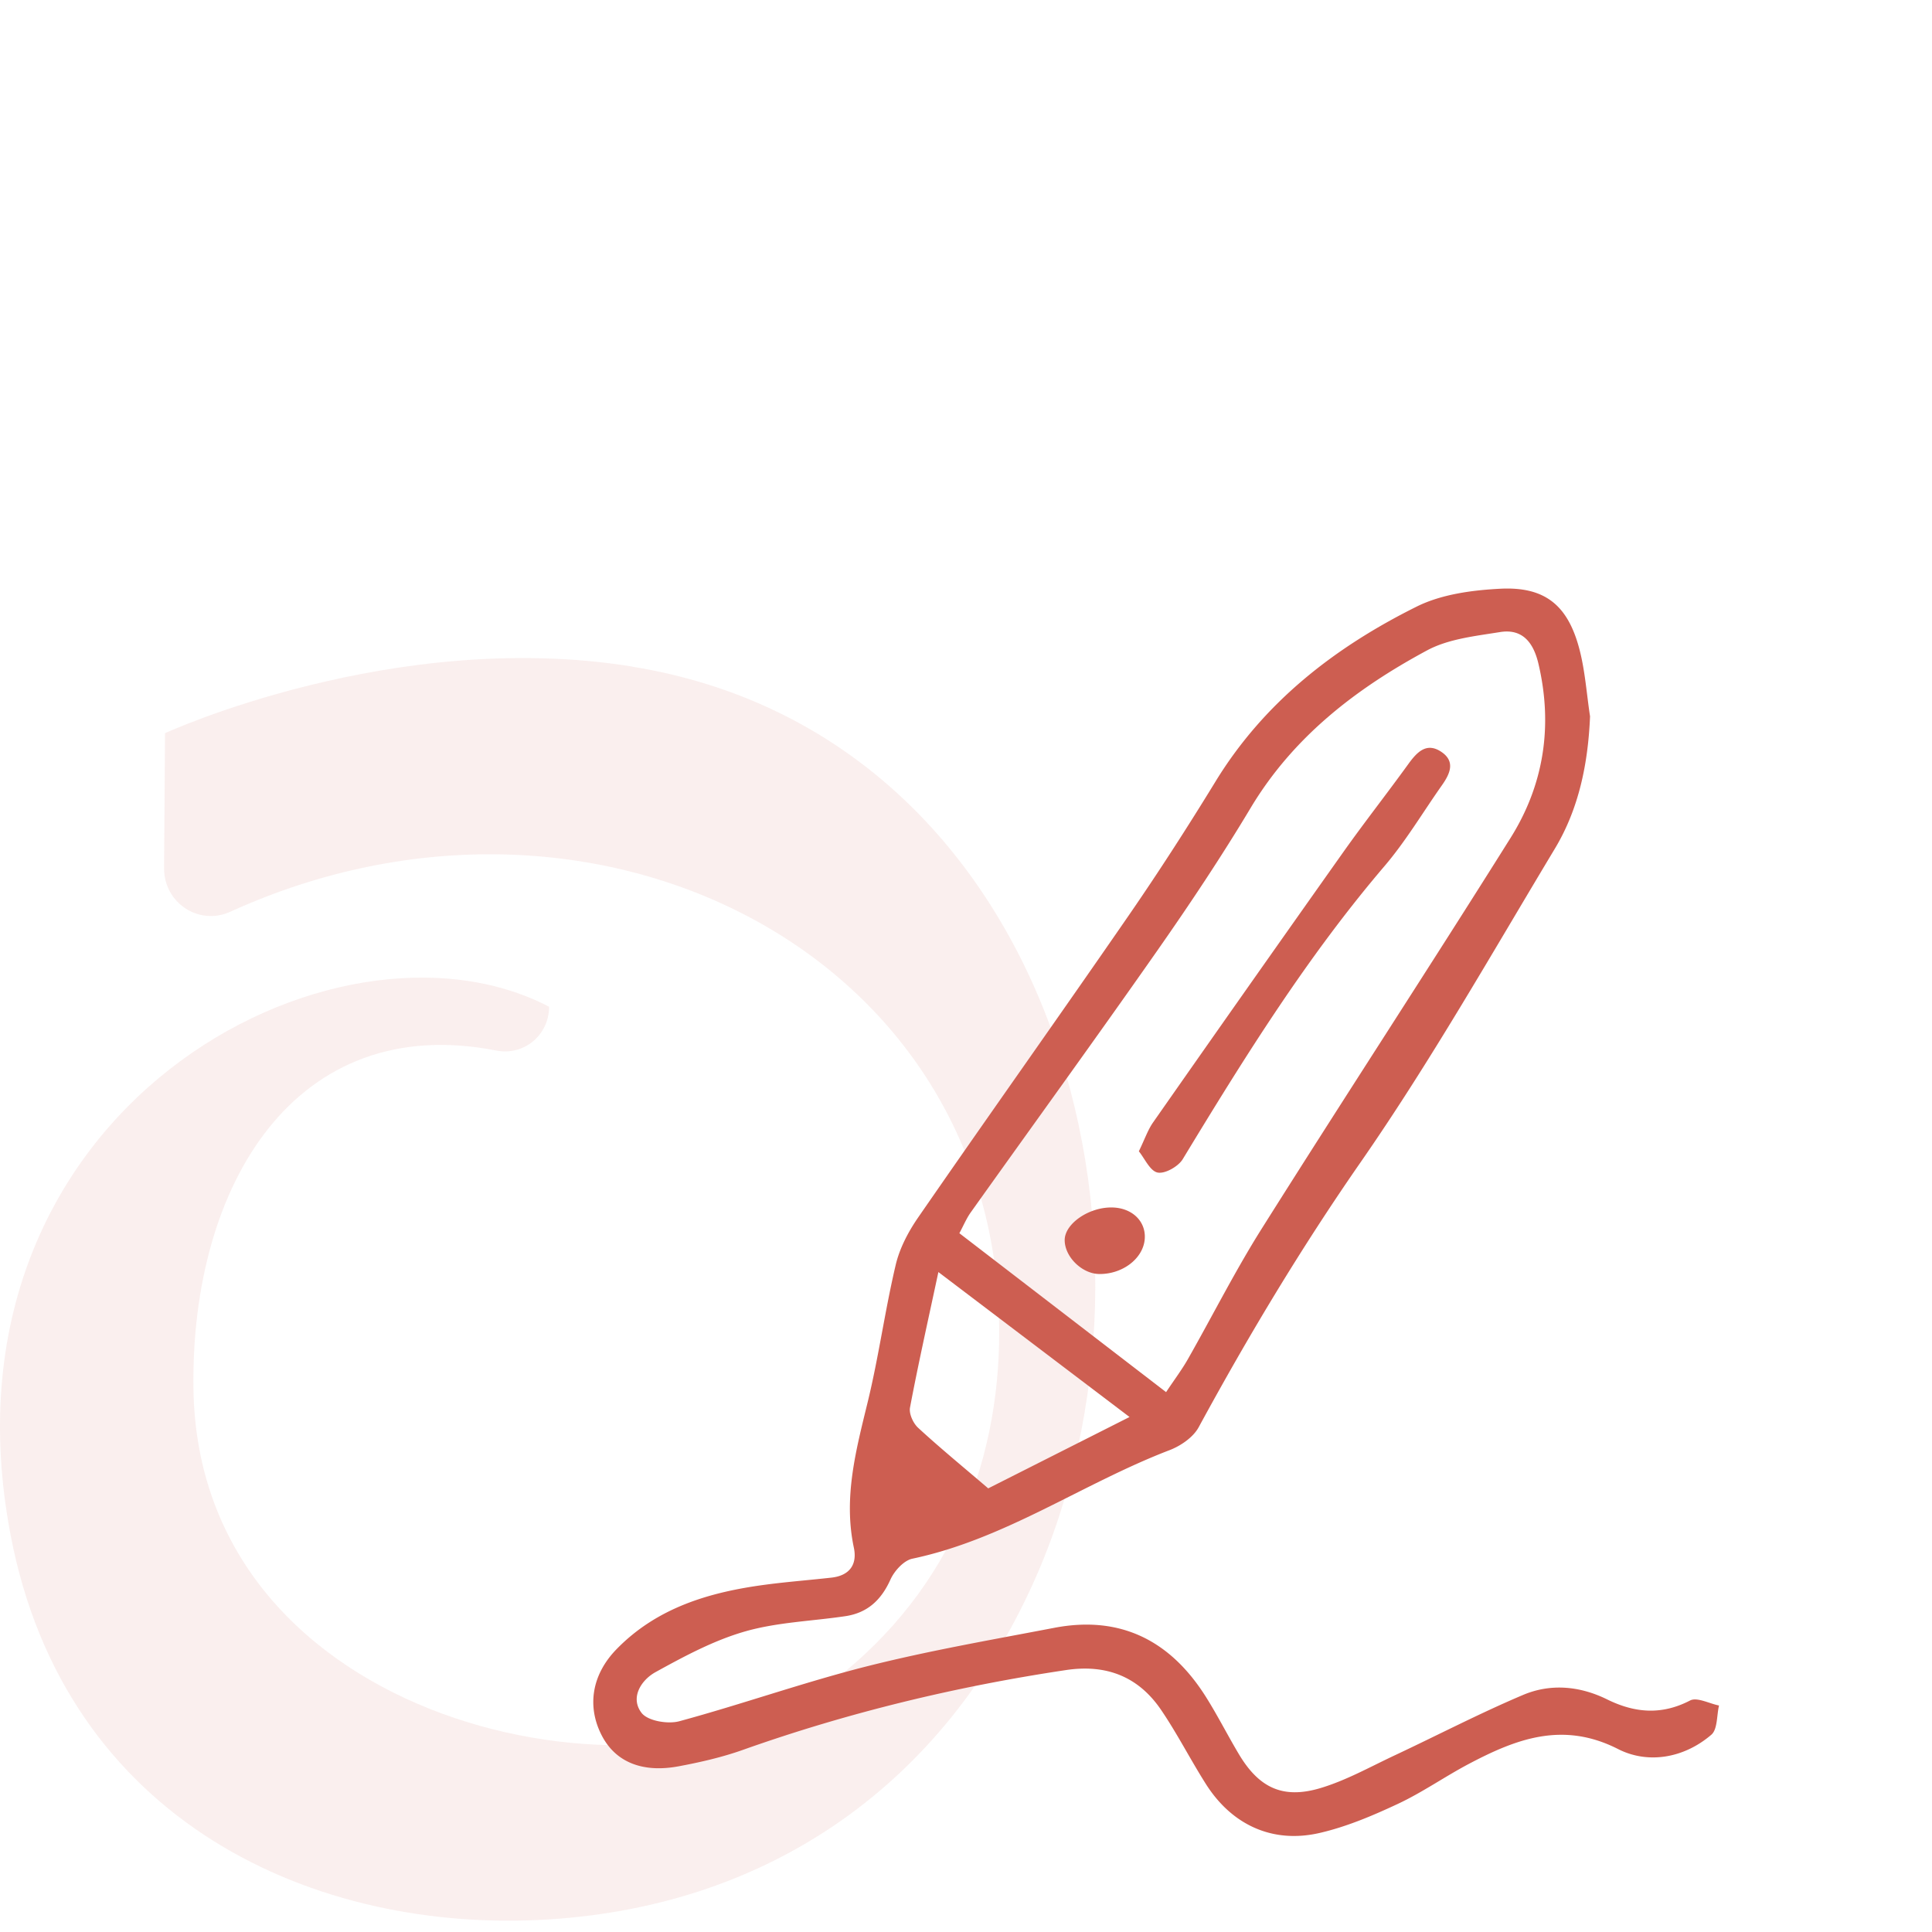 <?xml version="1.0" encoding="utf-8"?>
<svg xmlns="http://www.w3.org/2000/svg" width="320" height="320" fill="none">
  <path opacity=".1" d="M104.751 110.428c69.692 11.313 92.066 95.103 66.319 151.928-14.688 32.431-42.71 53.188-80.164 55.559-38.454 2.431-80.085-15.934-89.164-63.737-13.413-70.529 53.926-105.833 89.204-87.428 0 4.722-4.216 8.158-8.746 7.254-33.258-6.53-50.612 22.224-50.161 55.941.745 56.001 74.516 70.931 103.597 50.234 21.452-15.271 29.865-37.475 29.865-59.537 0-62.652-67.182-97.033-127.364-69.625-5.177 2.351-11-1.447-10.962-7.254l.157-22.324s37.886-17.441 77.419-11.031v.02Z" fill="#CD5E51"/>
  <path d="M279.931 281.655c-4.735 2.46-9.176 2.066-13.74-.18-4.527-2.23-9.361-2.671-13.929-.738-7.223 3.059-14.198 6.694-21.307 10.029-4.053 1.902-8.026 4.142-12.28 5.407-6.213 1.849-10.164-.074-13.48-5.633-1.875-3.143-3.526-6.419-5.475-9.509-5.851-9.275-14.109-13.519-25.097-11.413-10.356 1.986-20.768 3.785-30.978 6.363-10.474 2.643-20.697 6.282-31.131 9.111-1.899.515-5.227-.049-6.25-1.383-1.936-2.519-.068-5.438 2.309-6.751 4.741-2.615 9.631-5.242 14.787-6.728 5.349-1.542 11.087-1.713 16.647-2.538 3.659-.543 5.949-2.665 7.477-6.062.648-1.439 2.206-3.158 3.622-3.459 15.383-3.242 28.218-12.465 42.617-17.983 1.844-.708 3.908-2.125 4.813-3.788 8.19-15.074 16.969-29.701 26.789-43.844 11.611-16.721 21.7-34.515 32.208-51.987 3.988-6.633 5.503-14.112 5.829-21.917-.573-3.745-.818-7.576-1.785-11.218-1.915-7.213-5.714-10.302-13.105-9.921-4.673.242-9.724.918-13.829 2.96-13.52 6.725-25.237 15.771-33.312 28.965-4.627 7.557-9.433 15.021-14.465 22.314-11.509 16.681-23.25 33.197-34.771 49.869-1.639 2.37-3.083 5.106-3.737 7.879-1.776 7.517-2.811 15.207-4.636 22.709-1.94 7.966-4.053 15.812-2.299 24.123.598 2.829-.729 4.637-3.703 4.972-3.635.41-7.285.686-10.911 1.167-9.225 1.219-17.939 3.766-24.679 10.675-4.158 4.262-4.939 9.551-2.438 14.344 2.256 4.328 6.659 6.195 12.72 5.063 3.582-.67 7.18-1.492 10.607-2.708 17.421-6.186 35.283-10.495 53.553-13.231 6.687-1.002 11.992 1.083 15.742 6.601 2.683 3.946 4.858 8.237 7.418 12.273 4.298 6.778 11.035 9.899 18.819 8.112 4.462-1.024 8.797-2.863 12.965-4.814 4.062-1.899 7.781-4.52 11.757-6.621 7.867-4.154 15.583-7.119 24.731-2.466 4.945 2.516 10.898 1.53 15.447-2.373 1.041-.894.88-3.189 1.274-4.84-1.615-.319-3.645-1.427-4.794-.831Zm-119.144-80.847c10.288-14.444 20.706-28.795 30.873-43.323 5.401-7.718 10.641-15.579 15.481-23.66 7.068-11.795 17.468-19.774 29.218-26.096 3.555-1.914 7.986-2.374 12.088-3.037 3.769-.612 5.557 1.796 6.368 5.249 2.414 10.262.911 20.021-4.614 28.835-13.594 21.678-27.603 43.099-41.235 64.753-4.409 7.004-8.146 14.434-12.243 21.638-.964 1.69-2.147 3.257-3.582 5.413l-34.238-26.319c.712-1.325 1.183-2.473 1.884-3.453Zm-5.361 9.884c10.629 8.059 21.037 15.951 31.66 24.008l-23.405 11.822c-4.239-3.626-8.02-6.725-11.611-10.035-.818-.751-1.537-2.327-1.345-3.345 1.351-7.163 2.956-14.285 4.701-22.45Zm40.473-18.698c10.204-16.829 20.588-33.507 33.42-48.543 3.536-4.145 6.349-8.907 9.504-13.377 1.317-1.868 2.284-3.915-.05-5.513-2.476-1.697-4.072 0-5.516 1.998-3.535 4.889-7.266 9.639-10.755 14.562a9330.208 9330.208 0 0 0-31.505 44.771c-.871 1.241-1.37 2.743-2.368 4.8.961 1.178 1.844 3.254 3.102 3.517 1.221.252 3.43-.998 4.168-2.215Zm-11.673 8.001c-3.864-.084-7.899 2.699-7.88 5.429.018 2.773 2.888 5.569 5.739 5.593 3.919.031 7.328-2.63 7.526-5.881.177-2.879-2.119-5.073-5.385-5.141Z" fill="#CD5E51"/>
</svg>